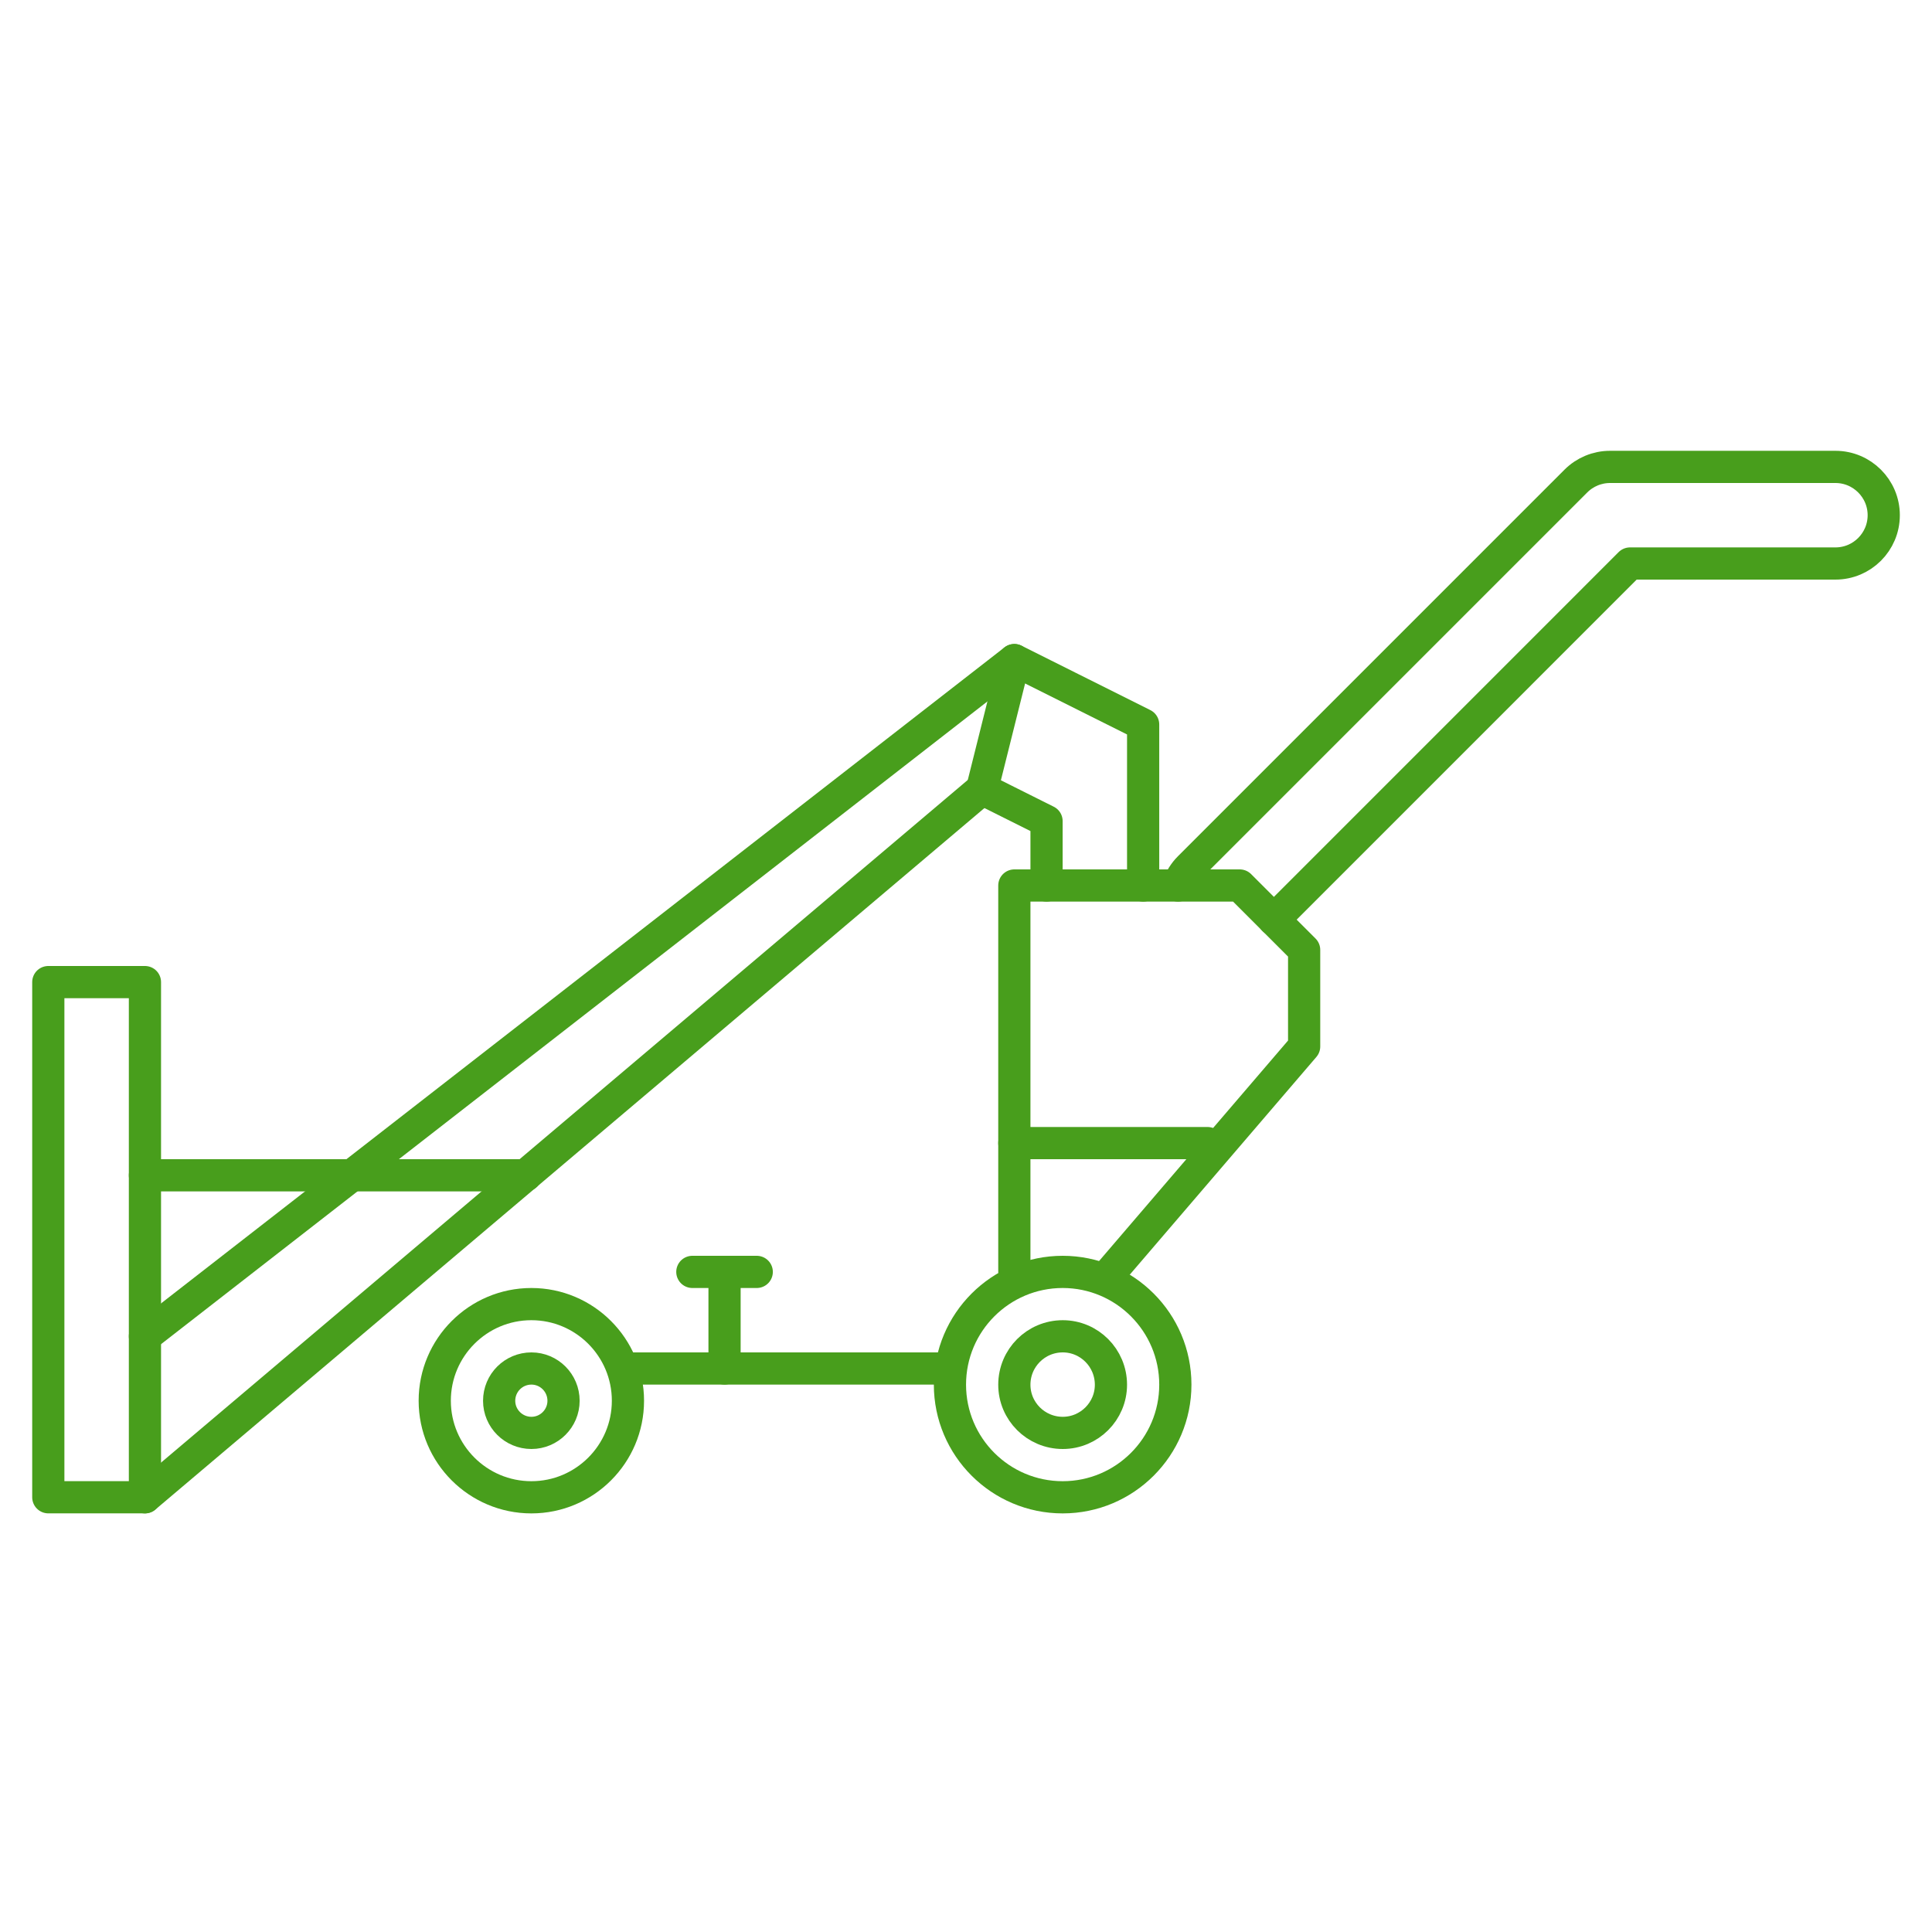 <?xml version="1.0" standalone="no"?>
<!DOCTYPE svg PUBLIC "-//W3C//DTD SVG 1.1//EN" "http://www.w3.org/Graphics/SVG/1.1/DTD/svg11.dtd">
<!--Generator: Xara Xtreme (www.xara.com), SVG filter version: 1.0.0.13-->
<svg stroke-width="0.501" stroke-linejoin="bevel" fill-rule="evenodd" xmlns:xlink="http://www.w3.org/1999/xlink" xmlns="http://www.w3.org/2000/svg" version="1.1" overflow="visible" width="45pt" height="45pt" viewBox="0 0 45 45">
 <defs>
  <marker id="DefaultArrow2" markerUnits="strokeWidth" viewBox="0 0 1 1" markerWidth="1" markerHeight="1" overflow="visible" orient="auto">
   <!-- REF_ARROW_STRAIGHT (-2) -->
   <g transform="scale(0.009)">
    <!-- 1/108 -->
    <path d="M -9 54 L -9 -54 L 117 0 z"/>
   </g>
  </marker>
  <marker id="DefaultArrow3" markerUnits="strokeWidth" viewBox="0 0 1 1" markerWidth="1" markerHeight="1" overflow="visible" orient="auto">
   <!-- REF_ARROW_ANGLED -->
   <g transform="scale(0.009)">
    <path d="M -27 54 L -9 0 L -27 -54 L 135 0 z"/>
   </g>
  </marker>
  <marker id="DefaultArrow4" markerUnits="strokeWidth" viewBox="0 0 1 1" markerWidth="1" markerHeight="1" overflow="visible" orient="auto">
   <!-- REF_ARROW_ROUNDED -->
   <g transform="scale(0.009)">
    <path d="M -9,0 L -9,-45 C -9,-51.708 2.808,-56.580 9,-54 L 117,-9 C 120.916,-7.369 126.000,-4.242 126,0 C 126,4.242 120.916,7.369 117,9 L 9,54 C 2.808,56.580 -9,51.708 -9,45 z"/>
   </g>
  </marker>
  <marker id="DefaultArrow5" markerUnits="strokeWidth" viewBox="0 0 1 1" markerWidth="1" markerHeight="1" overflow="visible" orient="auto">
   <!-- REF_ARROW_SPOT -->
   <g transform="scale(0.009)">
    <path d="M -54, 0 C -54,29.807 -29.807,54 0,54 C 29.807,54 54,29.807 54,0 C 54,-29.807 29.807,-54 0,-54 C -29.807,-54 -54,-29.807 -54,0 z"/>
   </g>
  </marker>
  <marker id="DefaultArrow6" markerUnits="strokeWidth" viewBox="0 0 1 1" markerWidth="1" markerHeight="1" overflow="visible" orient="auto">
   <!-- REF_ARROW_DIAMOND -->
   <g transform="scale(0.009)">
    <path d="M -63,0 L 0,63 L 63,0 L 0,-63 z"/>
   </g>
  </marker>
  <marker id="DefaultArrow7" markerUnits="strokeWidth" viewBox="0 0 1 1" markerWidth="1" markerHeight="1" overflow="visible" orient="auto">
   <!-- REF_ARROW_FEATHER -->
   <g transform="scale(0.009)">
    <path d="M 18,-54 L 108,-54 L 63,0 L 108,54 L 18, 54 L -36,0 z"/>
   </g>
  </marker>
  <marker id="DefaultArrow8" markerUnits="strokeWidth" viewBox="0 0 1 1" markerWidth="1" markerHeight="1" overflow="visible" orient="auto">
   <!-- REF_ARROW_FEATHER2 -->
   <g transform="scale(0.009)">
    <path d="M -36,0 L 18,-54 L 54,-54 L 18,-18 L 27,-18 L 63,-54 L 99,-54 L 63,-18 L 72,-18 L 108,-54 L 144,-54 L 90,0 L 144,54 L 108,54 L 72,18 L 63,18 L 99,54 L 63,54 L 27,18 L 18,18 L 54,54 L 18,54 z"/>
   </g>
  </marker>
  <marker id="DefaultArrow9" markerUnits="strokeWidth" viewBox="0 0 1 1" markerWidth="1" markerHeight="1" overflow="visible" orient="auto">
   <!-- REF_ARROW_HOLLOWDIAMOND -->
   <g transform="scale(0.009)">
    <path d="M 0,45 L -45,0 L 0, -45 L 45, 0 z M 0, 63 L-63, 0 L 0, -63 L 63, 0 z"/>
   </g>
  </marker>
  <filter id="StainedFilter">
   <feBlend mode="multiply" in2="BackgroundImage" in="SourceGraphic" result="blend"/>
   <feComposite in="blend" in2="SourceAlpha" operator="in" result="comp"/>
  </filter>
  <filter id="BleachFilter">
   <feBlend mode="screen" in2="BackgroundImage" in="SourceGraphic" result="blend"/>
   <feComposite in="blend" in2="SourceAlpha" operator="in" result="comp"/>
  </filter>
  <filter id="InvertTransparencyBitmapFilter">
   <feComponentTransfer>
    <feFuncR type="gamma" amplitude="1.055" exponent=".417" offset="-0.055"/>
    <feFuncG type="gamma" amplitude="1.055" exponent=".417" offset="-0.055"/>
    <feFuncB type="gamma" amplitude="1.055" exponent=".417" offset="-0.055"/>
   </feComponentTransfer>
   <feComponentTransfer>
    <feFuncR type="linear" slope="-1" intercept="1"/>
    <feFuncG type="linear" slope="-1" intercept="1"/>
    <feFuncB type="linear" slope="-1" intercept="1"/>
    <feFuncA type="linear" slope="1" intercept="0"/>
   </feComponentTransfer>
   <feComponentTransfer>
    <feFuncR type="gamma" amplitude="1" exponent="2.4" offset="0"/>
    <feFuncG type="gamma" amplitude="1" exponent="2.4" offset="0"/>
    <feFuncB type="gamma" amplitude="1" exponent="2.4" offset="0"/>
   </feComponentTransfer>
  </filter>
 </defs>
 <g id="Document" fill="none" stroke="black" font-family="Times New Roman" font-size="16" transform="scale(1 -1)">
  <g id="Spread" transform="translate(0 -45)">
   <g id="Layer 1">
    <g id="Group" stroke-linecap="round" stroke-width="0.75" stroke-miterlimit="79.84">
     <path d="M 12.377,14.625 C 13.618,14.625 14.626,13.616 14.626,12.374 C 14.626,11.133 13.618,10.125 12.377,10.125 C 11.135,10.125 10.126,11.133 10.126,12.374 C 10.126,13.616 11.135,14.625 12.377,14.625 Z" stroke-linejoin="round" stroke="#489E1C" marker-start="none" marker-end="none"/>
     <path d="M 12.378,13.125 C 12.79,13.125 13.126,12.789 13.126,12.373 C 13.126,11.961 12.79,11.625 12.378,11.625 C 11.962,11.625 11.626,11.961 11.626,12.373 C 11.626,12.789 11.962,13.125 12.378,13.125 Z" stroke-linejoin="round" stroke="#489E1C" marker-start="none" marker-end="none"/>
     <path d="M 24.752,15.375 C 26.2,15.375 27.376,14.198 27.376,12.749 C 27.376,11.301 26.2,10.125 24.752,10.125 C 23.303,10.125 22.126,11.301 22.126,12.749 C 22.126,14.198 23.303,15.375 24.752,15.375 Z" stroke-linejoin="round" stroke="#489E1C" marker-start="none" marker-end="none"/>
     <path d="M 24.754,13.875 C 25.372,13.875 25.876,13.371 25.876,12.747 C 25.876,12.129 25.372,11.625 24.754,11.625 C 24.13,11.625 23.626,12.129 23.626,12.747 C 23.626,13.371 24.13,13.875 24.754,13.875 Z" stroke-linejoin="round" stroke="#489E1C" marker-start="none" marker-end="none"/>
     <path d="M 14.702,13.125 L 22.127,13.125" fill="none" stroke-linejoin="round" stroke="#489E1C"/>
     <path d="M 16.876,13.125 L 16.876,15.375" fill="none" stroke-linejoin="round" stroke="#489E1C"/>
     <path d="M 16.126,15.375 L 17.626,15.375" fill="none" stroke-linejoin="round" stroke="#489E1C"/>
     <path d="M 23.626,15.375 L 23.626,24.375 L 28.876,24.375 L 30.376,22.875 L 30.376,20.625 L 25.876,15.375" fill="none" stroke-linejoin="round" stroke="#489E1C"/>
     <path d="M 28.126,18.375 L 23.626,18.375" fill="none" stroke-linejoin="round" stroke="#489E1C"/>
     <path d="M 1.125,22.125 L 1.125,10.126 L 3.376,10.126 L 3.376,22.125 L 1.125,22.125 Z" stroke-linejoin="round" stroke="#489E1C" marker-start="none" marker-end="none"/>
     <path d="M 3.376,17.625 L 12.247,17.625" fill="none" stroke-linejoin="round" stroke="#489E1C"/>
     <path d="M 3.376,10.125 L 22.876,26.625" fill="none" stroke-linejoin="round" stroke="#489E1C"/>
     <path d="M 26.626,24.375 L 26.626,28.125 L 23.626,29.625 L 3.376,13.875" fill="none" stroke-linejoin="round" stroke="#489E1C"/>
     <path d="M 24.376,24.375 L 24.376,25.875 L 22.876,26.625 L 23.626,29.625" fill="none" stroke-linejoin="round" stroke="#489E1C"/>
     <path d="M 29.671,23.579 L 37.966,31.875 L 42.751,31.875 C 43.371,31.875 43.876,32.379 43.876,33 C 43.876,33.62 43.371,34.125 42.751,34.125 L 37.501,34.125 C 37.202,34.125 36.916,34.006 36.705,33.795 L 27.705,24.795 C 27.582,24.672 27.494,24.528 27.44,24.375" fill="none" stroke-linejoin="round" stroke="#489E1C"/>
     <path d="M 0,45 L 0,0.002 L 45,0.002 L 45,45 L 0,45 Z" stroke-linejoin="miter" stroke="none" marker-start="none" marker-end="none"/>
    </g>
   </g>
  </g>
 </g>
</svg>
